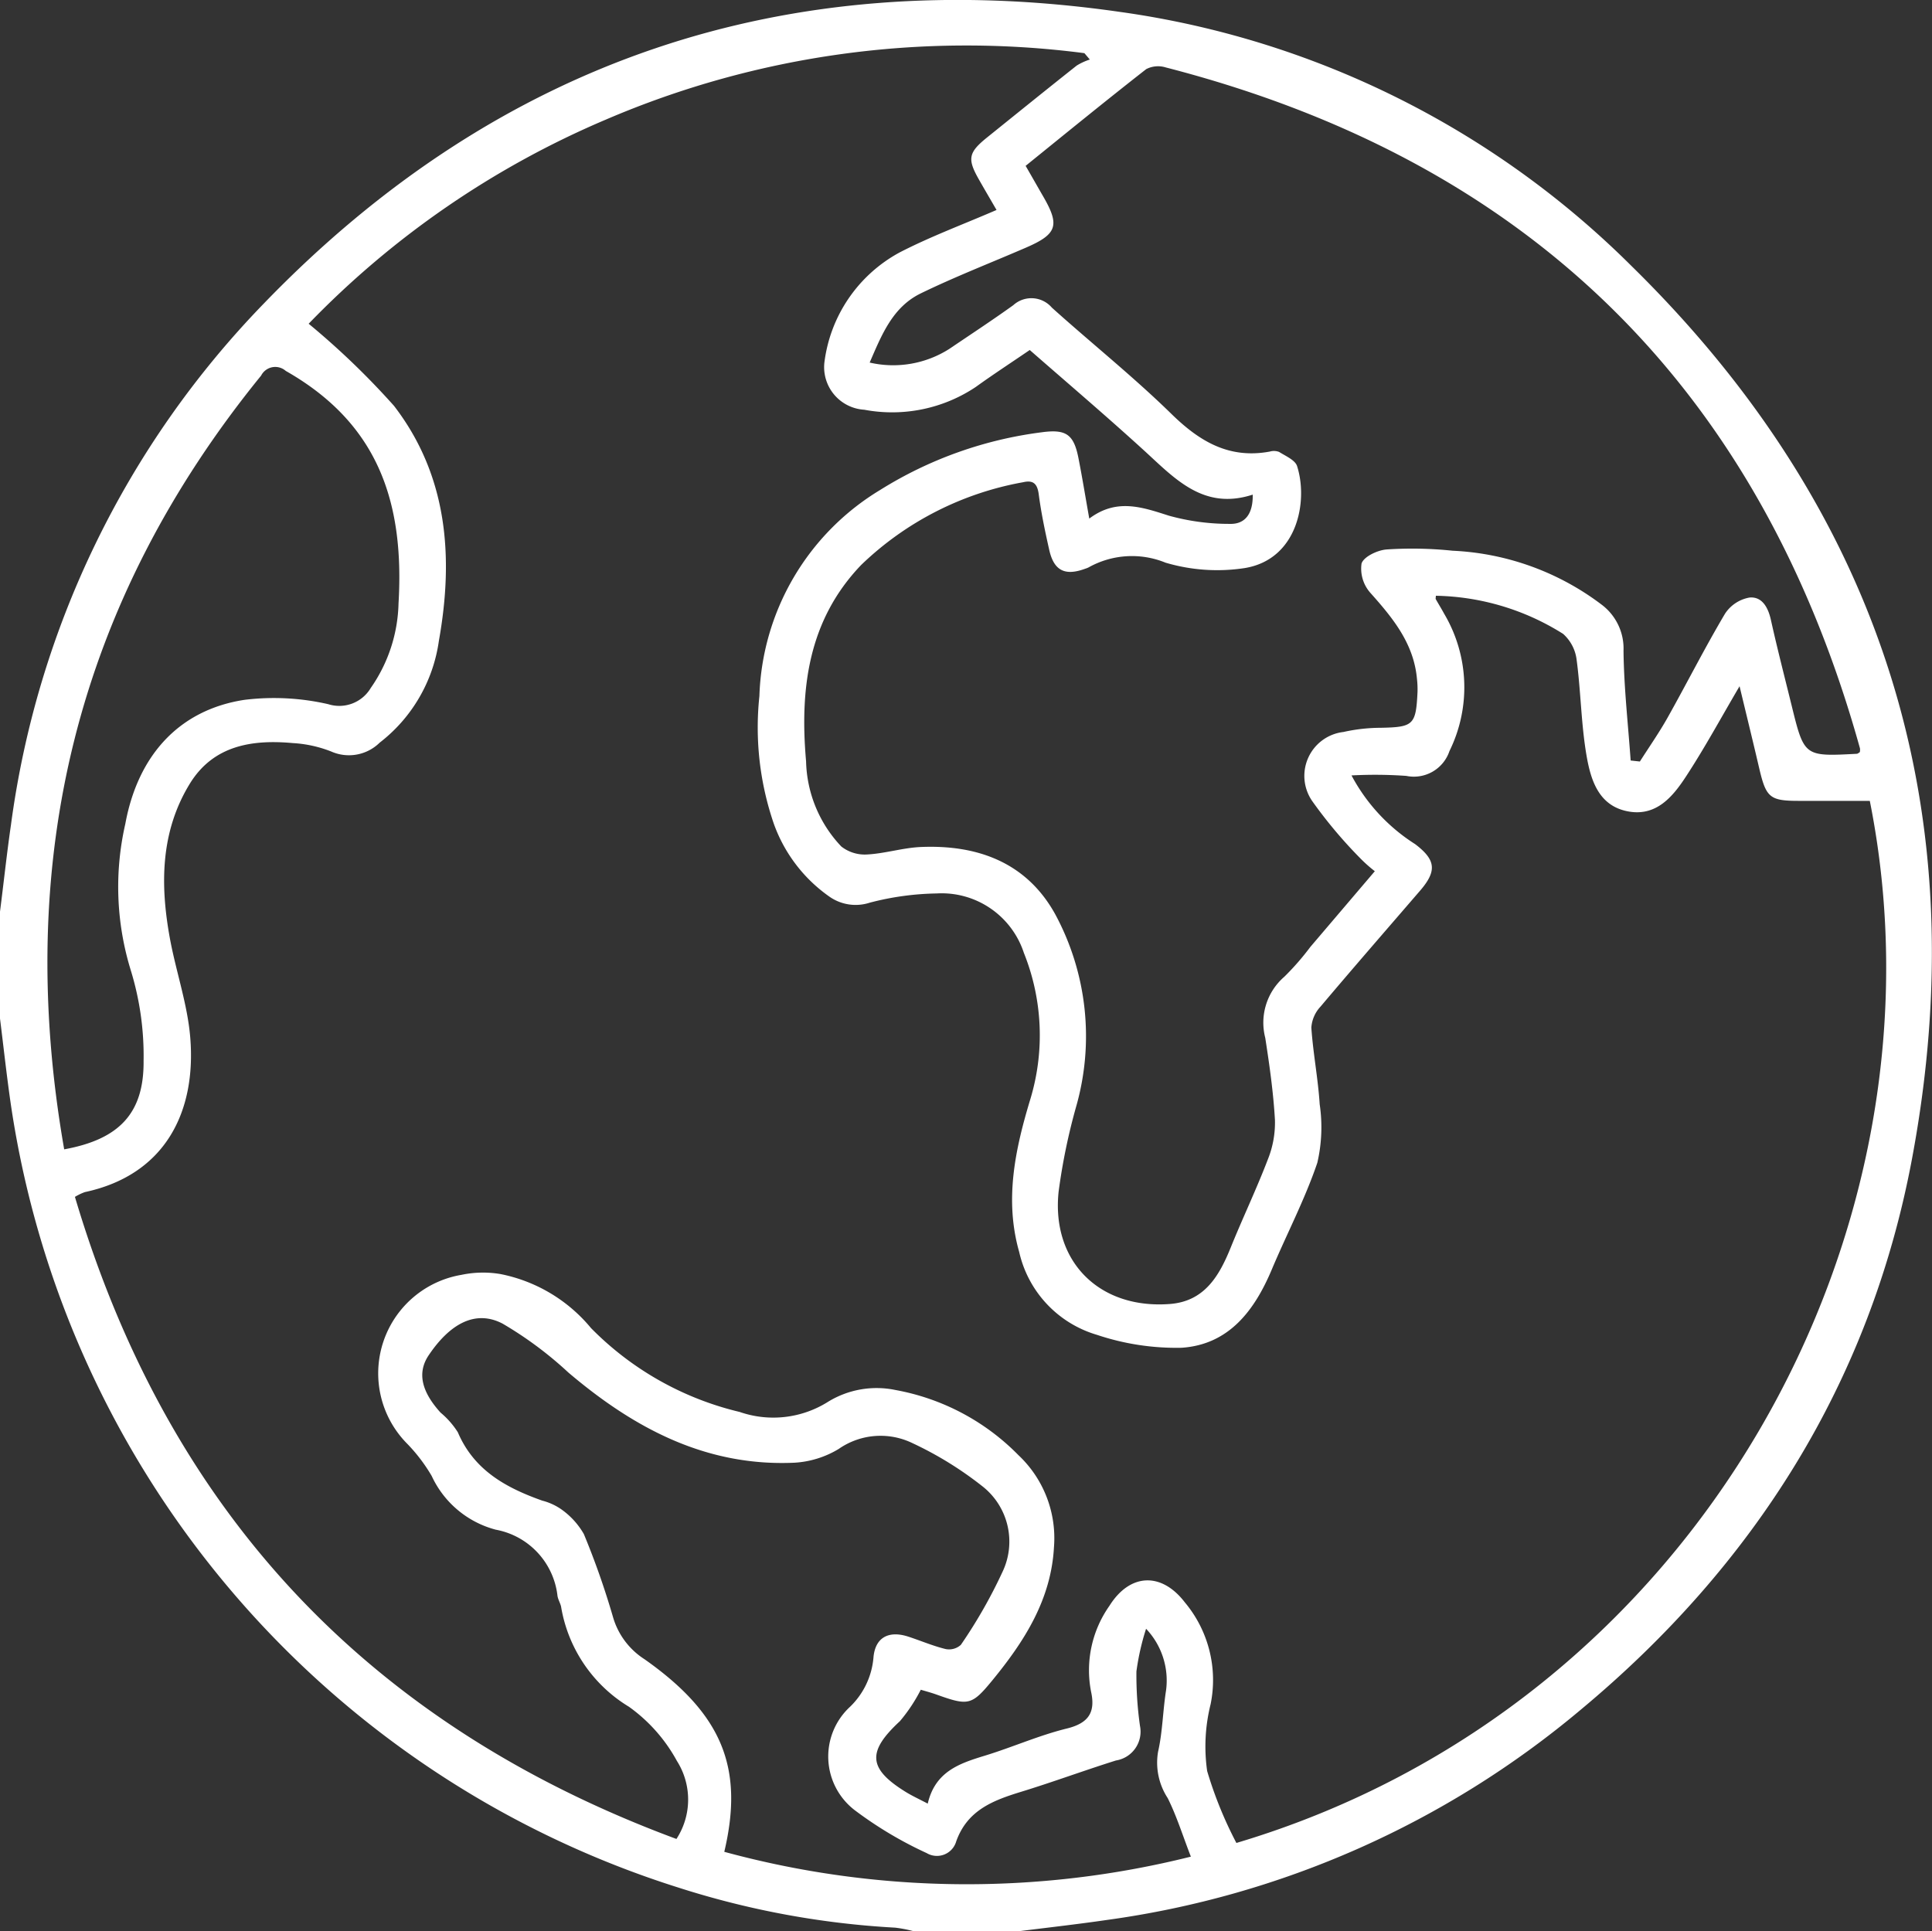 <?xml version="1.0" encoding="UTF-8"?>
<svg xmlns="http://www.w3.org/2000/svg" width="103.337" height="103.305" viewBox="0 0 103.337 103.305">
  <rect x="0" y="0" width="103.337" height="103.305" fill="#333333" stroke="none"/>
  <g id="Groupe_464" data-name="Groupe 464" transform="translate(-91.642 -226.034)">
    <path id="Tracé_322" data-name="Tracé 322" d="M146.157,329.339H140.5a6.993,6.993,0,0,0-.977-.188,46.176,46.176,0,0,1-11.542-2.127,51.872,51.872,0,0,1-35.753-41.868c-.227-1.553-.395-3.114-.59-4.671v-5.653c.2-1.557.365-3.118.59-4.67a49.413,49.413,0,0,1,13.526-27.892c12.557-13.008,27.943-18.167,45.785-15.6a48.176,48.176,0,0,1,27.342,13.568c13.5,13.23,18.5,29.3,15.022,47.818-2.241,11.917-8.41,21.7-17.724,29.447a49.929,49.929,0,0,1-25.346,11.238C149.281,328.967,147.717,329.143,146.157,329.339Zm-18.334-4.933a3.859,3.859,0,0,0,.025-4.173,8.632,8.632,0,0,0-2.567-2.9,7.735,7.735,0,0,1-3.63-5.363c-.048-.194-.162-.376-.191-.571a4.061,4.061,0,0,0-3.3-3.537,5.249,5.249,0,0,1-3.428-2.874,8.959,8.959,0,0,0-1.339-1.753,5.345,5.345,0,0,1,2.934-9.006,5.606,5.606,0,0,1,2.081-.042,8.392,8.392,0,0,1,4.844,2.889,16.5,16.5,0,0,0,7.953,4.488,5.49,5.49,0,0,0,4.739-.551,4.96,4.96,0,0,1,3.6-.622,12.282,12.282,0,0,1,6.572,3.485,6.093,6.093,0,0,1,1.9,4.917c-.153,2.8-1.571,5.02-3.273,7.1-1.128,1.378-1.3,1.4-3.012.788-.308-.11-.625-.192-.839-.257a8.746,8.746,0,0,1-1.119,1.684c-1.763,1.631-1.709,2.54.342,3.8.329.2.683.363,1.149.608.4-1.718,1.695-2.15,3.047-2.563,1.475-.45,2.9-1.088,4.39-1.454,1.166-.286,1.541-.864,1.3-1.967a5.977,5.977,0,0,1,.983-4.6c1.09-1.74,2.777-1.815,4.026-.189a6.473,6.473,0,0,1,1.383,5.46,9.321,9.321,0,0,0-.184,3.569,21.351,21.351,0,0,0,1.564,3.848c24.728-7.361,38.469-32.786,33.879-55.745-1.257,0-2.532,0-3.807,0-1.537,0-1.74-.181-2.1-1.71-.334-1.437-.687-2.87-1.059-4.422-1.005,1.71-1.868,3.305-2.858,4.817-.7,1.073-1.576,2.146-3.07,1.885-1.612-.281-2.034-1.689-2.26-3.011-.287-1.681-.3-3.408-.526-5.1a2.209,2.209,0,0,0-.724-1.392,13.192,13.192,0,0,0-6.805-2.039c-.006.114-.021.155-.007.18.148.263.308.519.451.784a7.721,7.721,0,0,1,.283,7.343,2.008,2.008,0,0,1-2.31,1.329,23.619,23.619,0,0,0-2.93-.025,9.8,9.8,0,0,0,3.406,3.677c1.11.843,1.171,1.435.259,2.492-1.779,2.064-3.568,4.119-5.324,6.2a1.816,1.816,0,0,0-.489,1.12c.092,1.372.36,2.732.446,4.1a8.422,8.422,0,0,1-.126,3.131c-.664,1.956-1.635,3.807-2.439,5.717-.926,2.2-2.3,4.014-4.827,4.18a13.371,13.371,0,0,1-4.525-.693,6,6,0,0,1-4.155-4.43c-.8-2.81-.211-5.519.607-8.213a11.818,11.818,0,0,0-.357-7.788,4.626,4.626,0,0,0-4.672-3.179,15.01,15.01,0,0,0-3.568.492,2.438,2.438,0,0,1-2.177-.333,8.079,8.079,0,0,1-2.949-3.864,15.849,15.849,0,0,1-.78-6.856,13.368,13.368,0,0,1,6.457-11.022,21.369,21.369,0,0,1,8.653-3.088c1.29-.174,1.706.109,1.955,1.382.2,1.011.364,2.029.579,3.236,1.463-1.1,2.825-.613,4.261-.155a12.048,12.048,0,0,0,3.253.438c.811.025,1.247-.524,1.229-1.565-2.623.853-4.151-.842-5.8-2.349-2.009-1.834-4.084-3.6-6.127-5.387-1.007.688-1.965,1.312-2.891,1.98a8.048,8.048,0,0,1-5.96,1.215,2.284,2.284,0,0,1-2.136-2.5,7.788,7.788,0,0,1,4.031-5.916c1.66-.856,3.426-1.51,5.18-2.27-.351-.607-.657-1.126-.954-1.65-.615-1.087-.548-1.425.443-2.225,1.6-1.288,3.193-2.577,4.8-3.85a3.193,3.193,0,0,1,.7-.322l-.289-.341a48.881,48.881,0,0,0-25.593,3.552,48.35,48.35,0,0,0-15.9,10.922,41.571,41.571,0,0,1,4.565,4.392c2.872,3.733,3.2,8.089,2.4,12.574a8.34,8.34,0,0,1-3.166,5.443,2.342,2.342,0,0,1-2.591.474,6.617,6.617,0,0,0-2.056-.451c-2.184-.2-4.244.127-5.5,2.159-1.581,2.569-1.6,5.415-1.075,8.283.326,1.776.941,3.519,1.089,5.3.329,3.959-1.318,7.354-5.638,8.278a2.949,2.949,0,0,0-.529.255C100.646,306.89,111.32,318.289,127.823,324.406Zm51.038-57.69.493.054c.5-.784,1.033-1.547,1.487-2.355,1.034-1.844,1.989-3.734,3.067-5.552a1.977,1.977,0,0,1,1.309-.864c.664-.062.993.516,1.142,1.182.341,1.537.736,3.063,1.112,4.593.672,2.732.673,2.732,3.48,2.583.057,0,.112-.057.168-.088a.674.674,0,0,0,.008-.2q-8.048-28.932-37.133-36.428a1.385,1.385,0,0,0-1.043.09c-2.167,1.693-4.3,3.435-6.451,5.175.347.6.645,1.127.947,1.649.891,1.54.735,2.006-.932,2.727-1.876.812-3.788,1.553-5.625,2.447-1.509.735-2.092,2.225-2.732,3.7a5.589,5.589,0,0,0,4.269-.737c1.141-.773,2.294-1.529,3.412-2.332a1.442,1.442,0,0,1,2.064.13c2.125,1.912,4.366,3.7,6.409,5.7,1.51,1.475,3.087,2.4,5.249,2a.773.773,0,0,1,.5.021c.348.22.854.432.958.756.6,1.873.028,4.992-2.8,5.455a9.71,9.71,0,0,1-4.239-.29,4.747,4.747,0,0,0-4.107.251,1.1,1.1,0,0,1-.187.074c-1.083.4-1.674.106-1.924-1.009-.22-.981-.43-1.969-.56-2.965-.075-.574-.292-.781-.842-.652a16.719,16.719,0,0,0-8.659,4.427c-2.842,2.968-3.284,6.645-2.944,10.508a6.847,6.847,0,0,0,1.885,4.551,2.038,2.038,0,0,0,1.391.425c.965-.053,1.918-.362,2.882-.4,3.033-.124,5.639.838,7.164,3.591a13.74,13.74,0,0,1,1.112,10.336,32.392,32.392,0,0,0-.928,4.52c-.387,3.729,2.18,6.286,5.947,6,1.853-.139,2.642-1.493,3.262-3.026.638-1.579,1.376-3.118,1.983-4.707a5.258,5.258,0,0,0,.38-2.107c-.084-1.472-.292-2.941-.519-4.4a3.249,3.249,0,0,1,1.021-3.266,14.031,14.031,0,0,0,1.391-1.594c1.146-1.345,2.29-2.69,3.449-4.051a7.542,7.542,0,0,1-.687-.6,24.734,24.734,0,0,1-2.65-3.136,2.365,2.365,0,0,1,1.659-3.712,9.265,9.265,0,0,1,1.993-.224c1.749-.036,1.886-.146,1.969-1.921a5.088,5.088,0,0,0-.03-.7c-.172-1.893-1.29-3.251-2.494-4.6a1.951,1.951,0,0,1-.47-1.565c.116-.369.859-.72,1.348-.754a20.807,20.807,0,0,1,3.523.068,14.263,14.263,0,0,1,8.012,2.916,2.933,2.933,0,0,1,1.129,2.432C178.5,262.791,178.722,264.753,178.861,266.716Zm-25.919,46.447a13.165,13.165,0,0,0-.516,2.281,19.331,19.331,0,0,0,.19,2.913,1.561,1.561,0,0,1-1.285,1.851c-1.694.533-3.362,1.15-5.059,1.671-1.5.46-2.885.977-3.484,2.654a1.073,1.073,0,0,1-1.579.63,20.811,20.811,0,0,1-3.855-2.3,3.617,3.617,0,0,1-.245-5.528,4.143,4.143,0,0,0,1.251-2.621c.087-1.093.817-1.469,1.857-1.133.669.217,1.321.5,2,.665a.936.936,0,0,0,.818-.223,26.582,26.582,0,0,0,2.23-3.909,3.761,3.761,0,0,0-1.085-4.58,19.032,19.032,0,0,0-3.744-2.307,3.912,3.912,0,0,0-3.933.315,5.137,5.137,0,0,1-2.364.737c-4.744.215-8.6-1.854-12.1-4.827a19.992,19.992,0,0,0-3.516-2.613c-1.424-.744-2.79-.032-3.949,1.688-.618.916-.41,1.924.631,3.071a4.5,4.5,0,0,1,.926,1.054c.866,2.034,2.579,2.969,4.516,3.656a3.179,3.179,0,0,1,1,.452,4.13,4.13,0,0,1,1.223,1.335,42.532,42.532,0,0,1,1.564,4.456,3.991,3.991,0,0,0,1.685,2.243c4.15,2.928,5.326,5.8,4.263,10.3a49.378,49.378,0,0,0,24.956.258c-.44-1.135-.76-2.173-1.239-3.132a3.467,3.467,0,0,1-.517-2.47c.244-1.074.256-2.2.429-3.293A4.024,4.024,0,0,0,152.942,313.162ZM95.075,287.516c2.943-.534,4.271-1.931,4.247-4.727a15.556,15.556,0,0,0-.683-4.844,15.131,15.131,0,0,1-.293-7.845c.678-3.693,2.907-6.1,6.372-6.629a12.964,12.964,0,0,1,4.48.232,1.957,1.957,0,0,0,2.274-.866,8.214,8.214,0,0,0,1.486-4.527c.331-5.575-1.2-9.686-6.033-12.436a.849.849,0,0,0-1.316.251C95.729,258.278,92.378,272.077,95.075,287.516Z" fill="#fff"></path>
  </g>
</svg>
